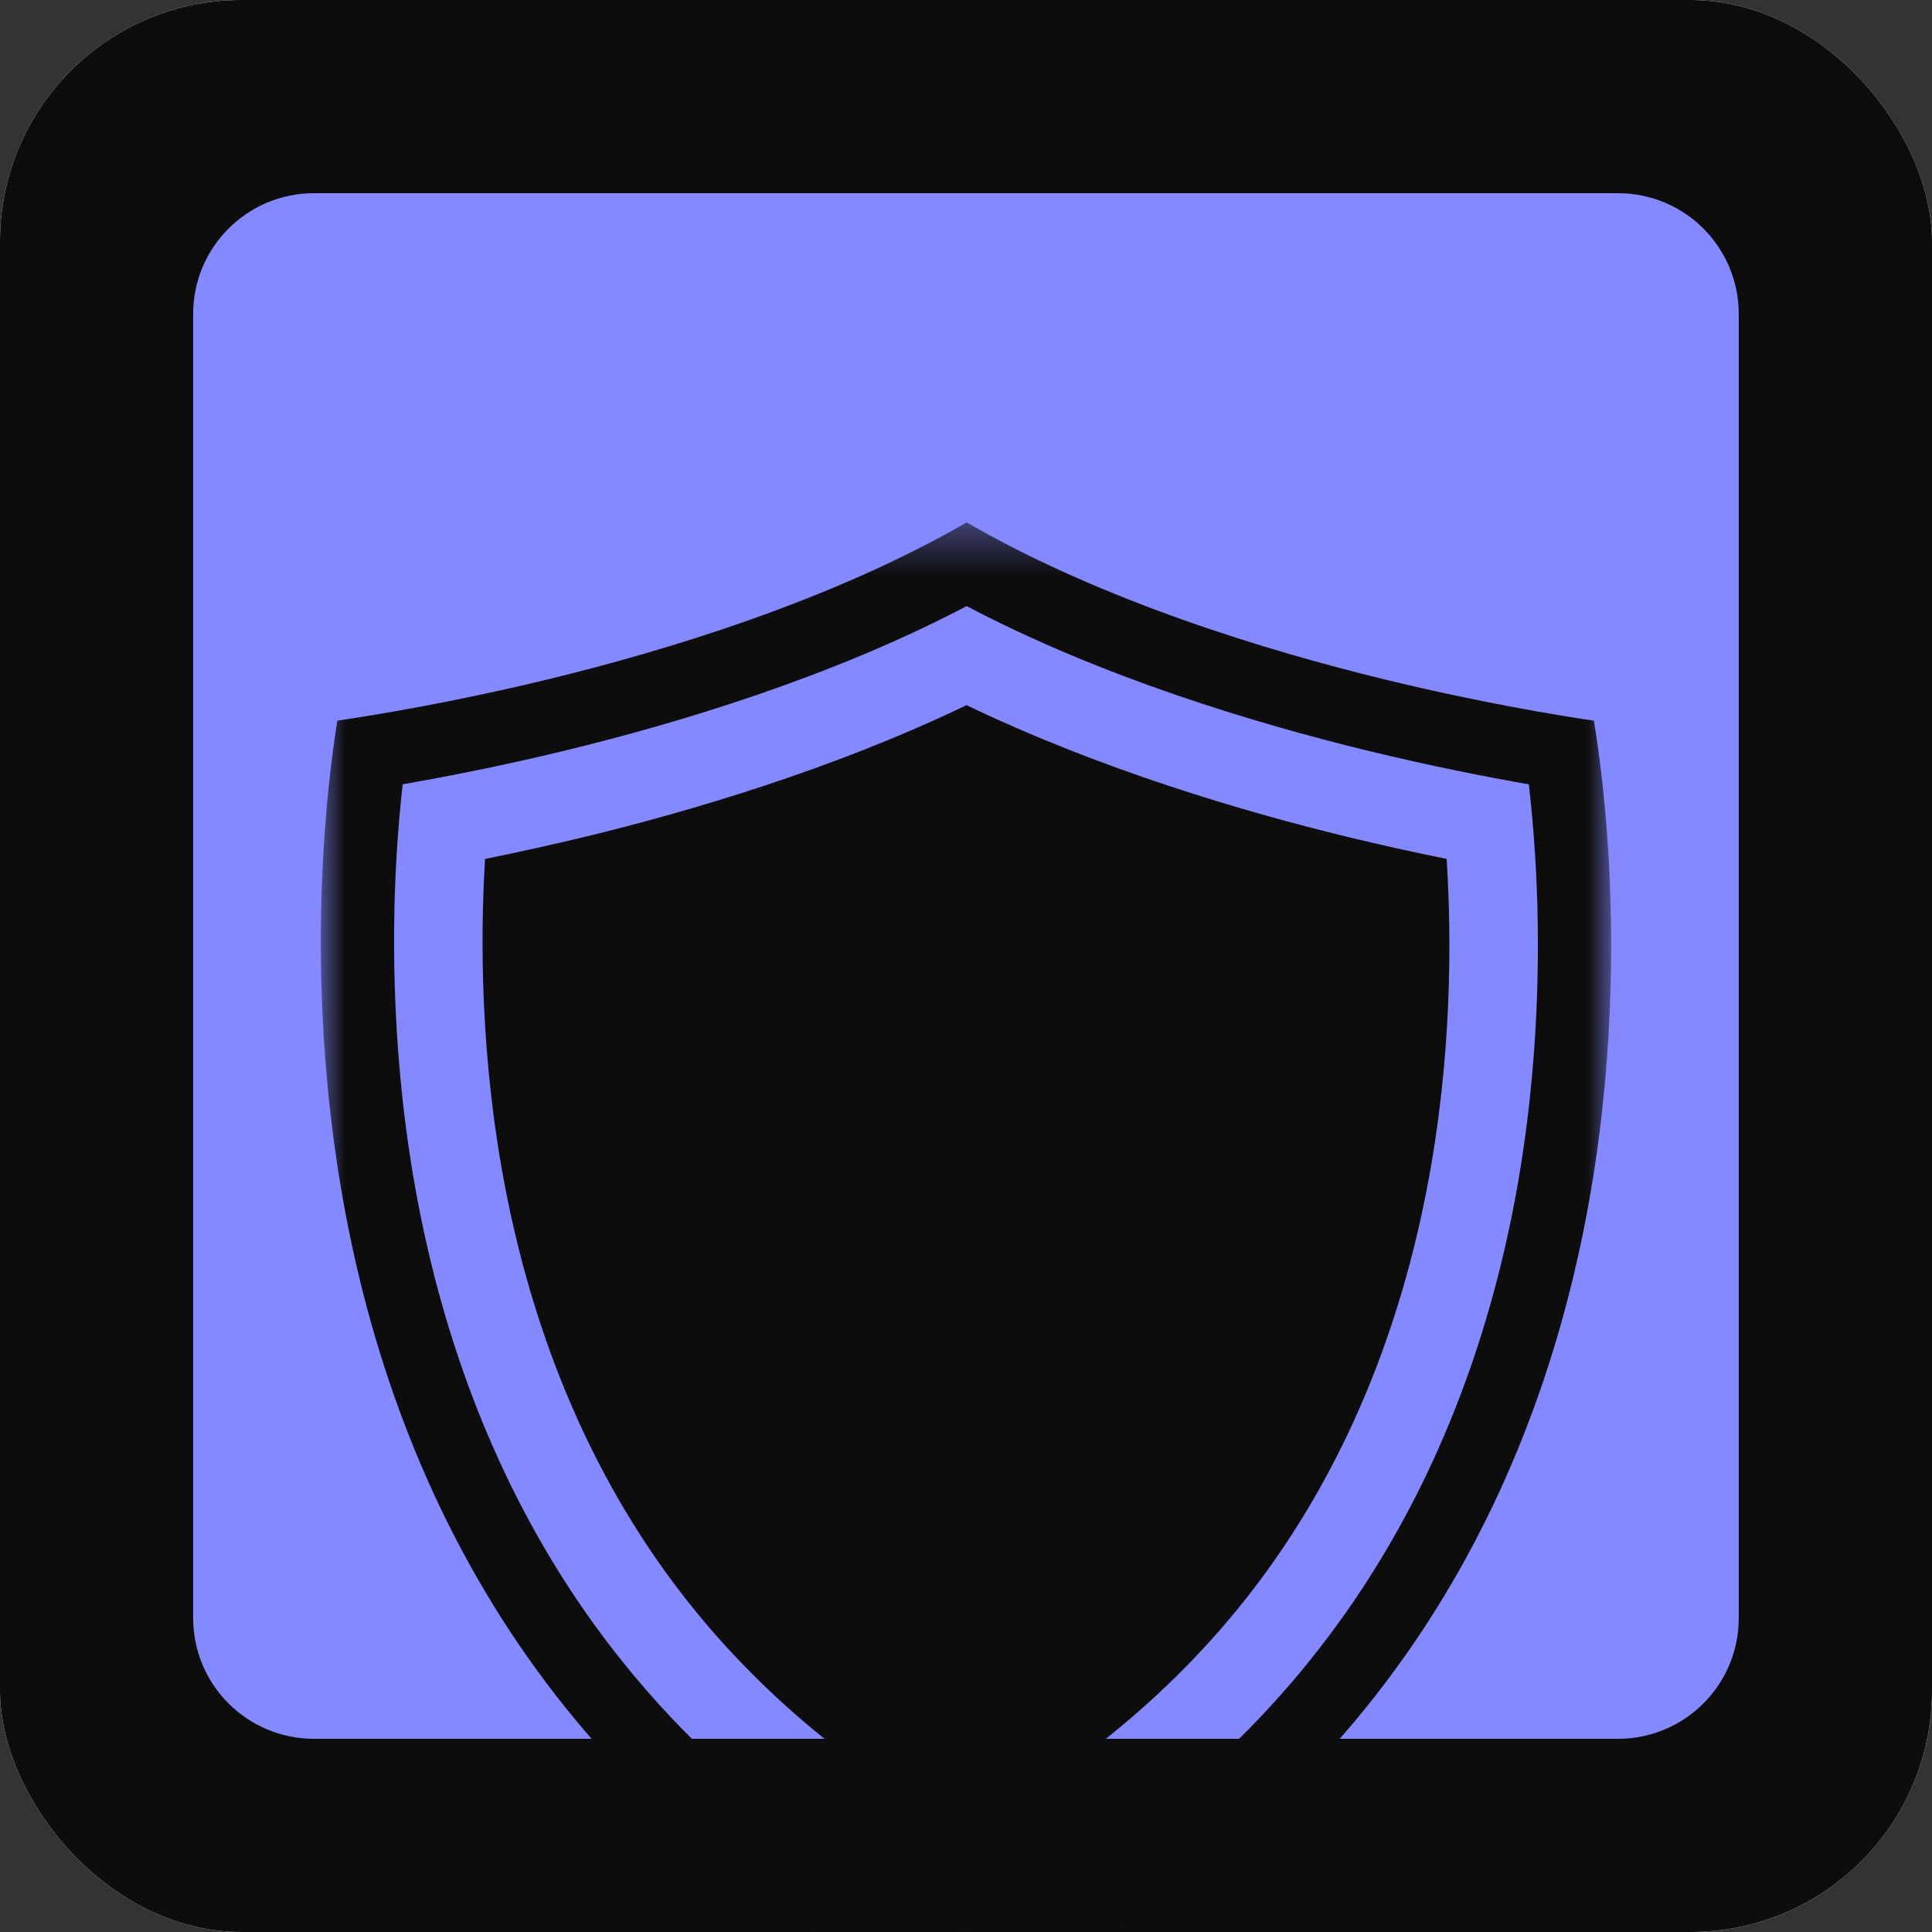 <svg width="42" height="42" viewBox="0 0 42 42" fill="none" xmlns="http://www.w3.org/2000/svg">
<rect x="0" y="0" width="42" height="42" fill="#333333" stroke="none"/>
<g clip-path="url(#clip0_16697_829)">
<path d="M46.201 -4.2H-4.199V46.2H46.201V-4.2Z" fill="white"/>
<path d="M46.201 -4.2H-4.199V46.2H46.201V-4.2Z" fill="#0D0D0D"/>
<path d="M4.199 6.825C4.199 5.375 5.374 4.2 6.824 4.2H35.174C36.624 4.2 37.799 5.375 37.799 6.825V35.175C37.799 36.625 36.624 37.8 35.174 37.8H6.824C5.374 37.8 4.199 36.625 4.199 35.175V6.825Z" fill="#8489FF"/>
<mask id="mask0_16697_829" style="mask-type:luminance" maskUnits="userSpaceOnUse" x="6" y="11" width="30" height="31">
<path d="M6.975 11.358H35.025V42H6.975V11.358Z" fill="white"/>
</mask>
<g mask="url(#mask0_16697_829)">
<path d="M32.912 26.191C32.267 29.538 31.041 32.517 29.267 35.044C27.231 37.945 24.441 40.282 20.963 42C17.519 40.283 14.753 37.948 12.729 35.05C10.965 32.521 9.742 29.54 9.096 26.191C8.512 23.162 8.516 20.393 8.621 18.604C8.656 18.011 8.705 17.489 8.754 17.05C9.678 16.889 10.912 16.65 12.29 16.315C14.716 15.727 18.071 14.724 21.014 13.176C23.955 14.725 27.303 15.728 29.722 16.317C31.098 16.652 32.318 16.89 33.236 17.051C33.286 17.489 33.335 18.012 33.373 18.61C33.484 20.398 33.495 23.165 32.912 26.191ZM34.962 18.511C34.881 17.204 34.741 16.213 34.65 15.668C33.85 15.549 32.163 15.272 30.099 14.77C27.561 14.152 23.968 13.066 21.014 11.357C18.061 13.064 14.46 14.15 11.915 14.768C9.856 15.267 8.14 15.548 7.334 15.667C7.246 16.209 7.11 17.191 7.032 18.509C6.92 20.39 6.917 23.302 7.533 26.492C8.221 30.062 9.531 33.248 11.424 35.961C13.739 39.279 16.947 41.903 20.96 43.765C25.009 41.903 28.241 39.278 30.571 35.959C32.475 33.247 33.789 30.062 34.475 26.492C35.09 23.302 35.079 20.391 34.962 18.511Z" fill="#0D0D0D"/>
<path d="M31.022 25.828C30.429 28.907 29.309 31.636 27.692 33.94C26.014 36.33 23.754 38.308 20.967 39.83C18.211 38.31 15.973 36.335 14.307 33.948C12.698 31.643 11.58 28.91 10.985 25.826C10.438 22.994 10.442 20.397 10.542 18.718C10.543 18.702 10.544 18.688 10.545 18.673C11.284 18.523 12.02 18.36 12.744 18.185C14.955 17.648 18.095 16.732 21.012 15.329C23.928 16.733 27.061 17.65 29.267 18.187C29.988 18.362 30.718 18.525 31.449 18.672C31.45 18.692 31.451 18.71 31.452 18.73C31.557 20.406 31.567 22.999 31.022 25.828Z" fill="#0D0D0D"/>
</g>
</g>
<defs>
<clipPath id="clip0_16697_829">
<rect width="42" height="42" rx="5.25" fill="white"/>
</clipPath>
</defs>
</svg>
